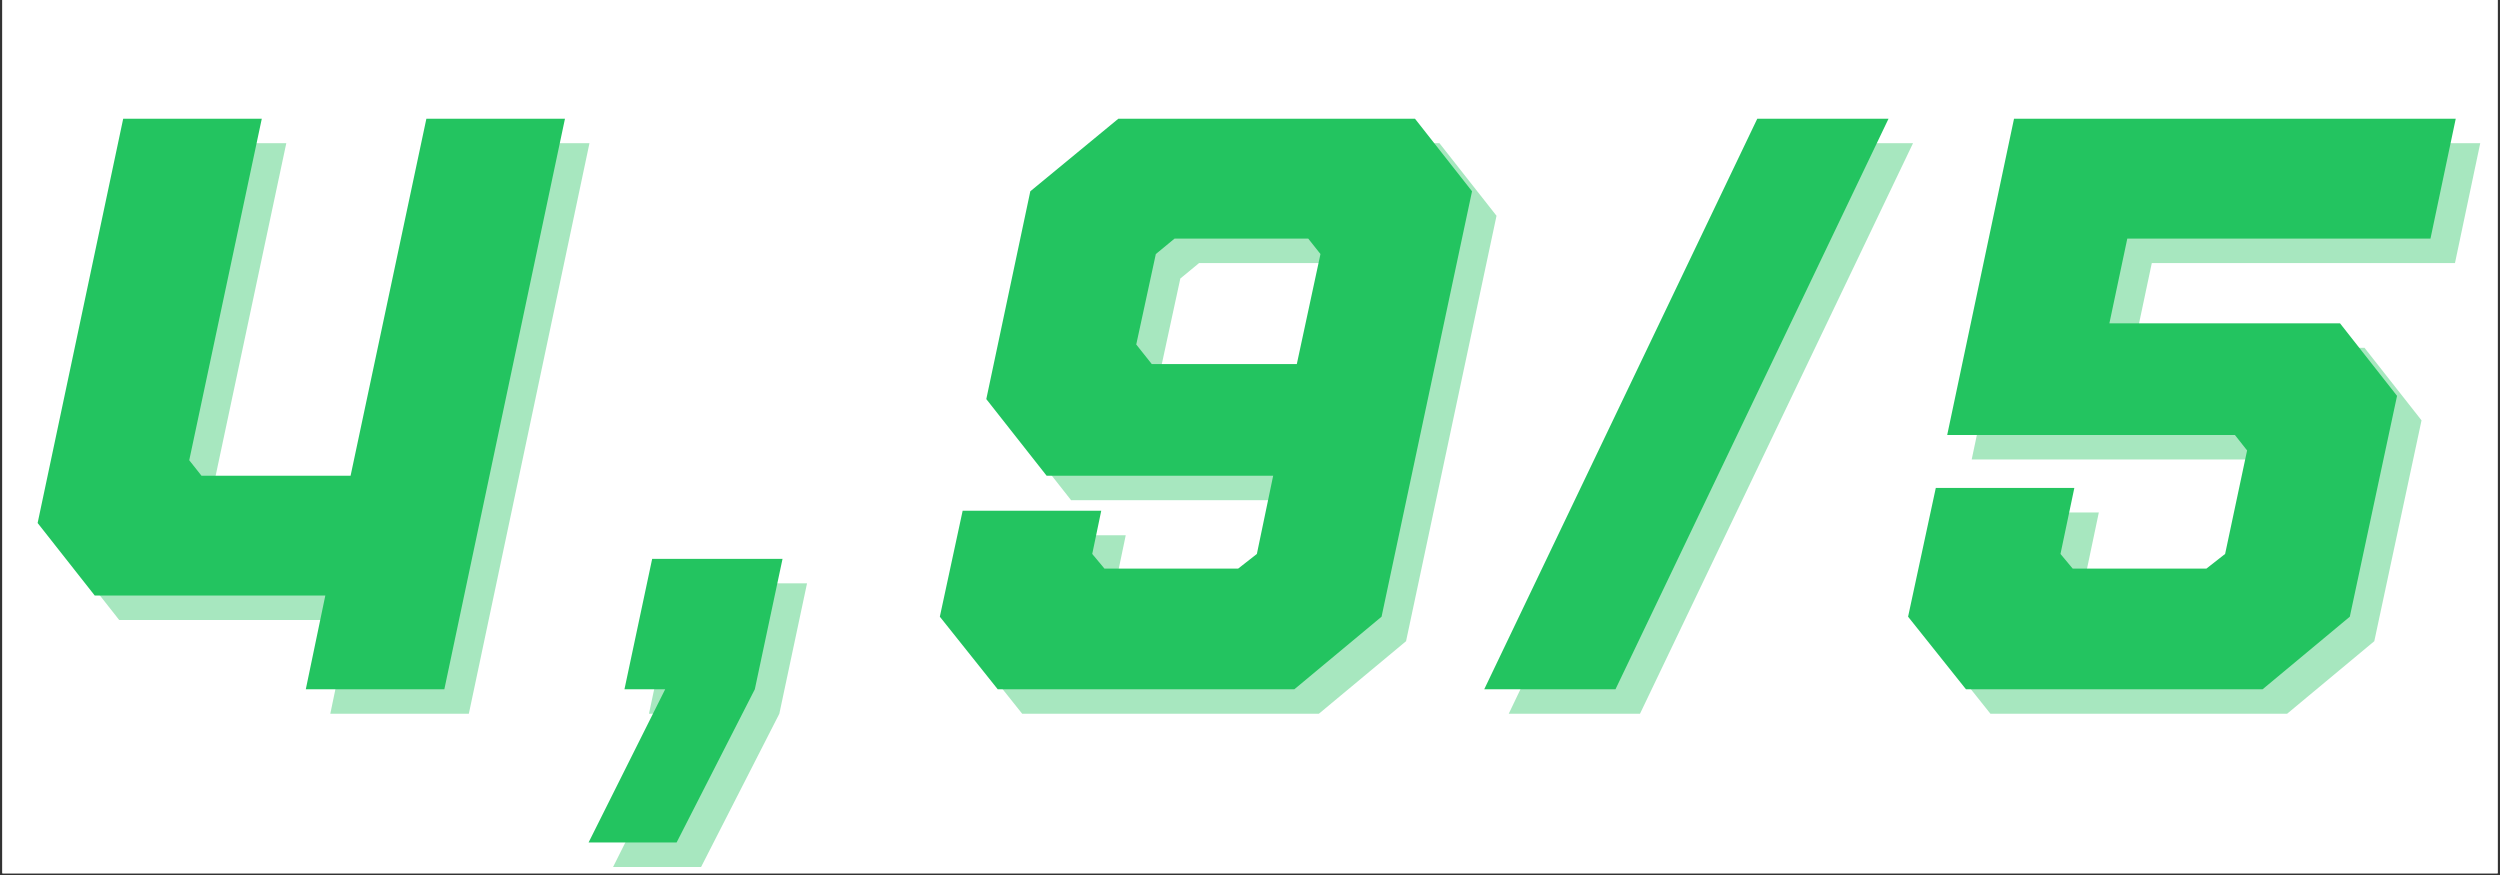 <svg version="1.0" preserveAspectRatio="xMidYMid meet" height="350" viewBox="0 0 750 262.5" zoomAndPan="magnify" width="1000" xmlns:xlink="http://www.w3.org/1999/xlink" xmlns="http://www.w3.org/2000/svg"><rect x="0" y="0" width="750" height="262.5" fill="#333333" stroke="none"/><defs><g></g><clipPath id="17586ee7e1"><path clip-rule="nonzero" d="M 0.715 0 L 749.285 0 L 749.285 262 L 0.715 262 Z M 0.715 0"></path></clipPath><clipPath id="f8eb9a8f40"><path clip-rule="nonzero" d="M 0.715 11 L 749.285 11 L 749.285 262 L 0.715 262 Z M 0.715 11"></path></clipPath><clipPath id="802472e6c7"><rect height="251" y="0" width="750" x="0"></rect></clipPath></defs><g clip-path="url(#17586ee7e1)"><path fill-rule="nonzero" fill-opacity="1" d="M 0.715 0 L 749.285 0 L 749.285 262 L 0.715 262 Z M 0.715 0" fill="#ffffff"></path><path fill-rule="nonzero" fill-opacity="1" d="M 0.715 0 L 749.285 0 L 749.285 262 L 0.715 262 Z M 0.715 0" fill="#ffffff"></path></g><g clip-path="url(#f8eb9a8f40)"><g transform="matrix(1, 0, 0, 1, 0, 11)"><g clip-path="url(#802472e6c7)"><g fill-opacity="0.4" fill="#23c460"><g transform="translate(6.416, 203.124)"><g><path d="M 29.344 -28.125 L 12.219 -49.875 L 37.891 -171.156 L 79.469 -171.156 L 57.703 -68.703 L 61.375 -64.062 L 106.109 -64.062 L 128.844 -171.156 L 170.422 -171.156 L 134.234 0 L 92.672 0 L 98.531 -28.125 Z M 29.344 -28.125"></path></g></g></g><g fill-opacity="0.4" fill="#23c460"><g transform="translate(192.969, 203.124)"><g><path d="M -9.047 45.969 L 13.938 0 L 1.719 0 L 10.031 -39.125 L 49.141 -39.125 L 40.828 0 L 17.359 45.969 Z M -9.047 45.969"></path></g></g></g><g fill-opacity="0.4" fill="#23c460"><g transform="translate(283.19, 203.124)"><g><path d="M 23.469 0 L 6.109 -21.766 L 12.953 -53.547 L 54.531 -53.547 L 51.828 -40.594 L 55.5 -36.188 L 95.594 -36.188 L 101.219 -40.594 L 106.109 -64.062 L 38.141 -64.062 L 20.047 -87.047 L 33.25 -149.391 L 59.656 -171.156 L 148.656 -171.156 L 165.766 -149.391 L 138.625 -21.766 L 112.469 0 Z M 65.031 -103.422 L 69.688 -97.562 L 113.203 -97.562 L 120.297 -130.562 L 116.625 -135.203 L 76.531 -135.203 L 70.906 -130.562 Z M 65.031 -103.422"></path></g></g></g><g fill-opacity="0.4" fill="#23c460"><g transform="translate(466.809, 203.124)"><g><path d="M -14.188 0 L 67.719 -171.156 L 107.094 -171.156 L 25.188 0 Z M -14.188 0"></path></g></g></g><g fill-opacity="0.4" fill="#23c460"><g transform="translate(571.21, 203.124)"><g><path d="M 25.922 0 L 8.562 -21.766 L 16.875 -60.391 L 58.438 -60.391 L 54.281 -40.594 L 57.953 -36.188 L 98.047 -36.188 L 103.672 -40.594 L 110.266 -71.641 L 106.609 -76.281 L 20.297 -76.281 L 40.344 -171.156 L 172.859 -171.156 L 165.281 -135.203 L 74.328 -135.203 L 68.953 -109.781 L 138.141 -109.781 L 155.25 -88.016 L 141.078 -21.766 L 114.922 0 Z M 25.922 0"></path></g></g></g><g fill-opacity="1" fill="#23c460"><g transform="translate(-0.932, 195.776)"><g><path d="M 29.344 -28.125 L 12.219 -49.875 L 37.891 -171.156 L 79.469 -171.156 L 57.703 -68.703 L 61.375 -64.062 L 106.109 -64.062 L 128.844 -171.156 L 170.422 -171.156 L 134.234 0 L 92.672 0 L 98.531 -28.125 Z M 29.344 -28.125"></path></g></g></g><g fill-opacity="1" fill="#23c460"><g transform="translate(185.621, 195.776)"><g><path d="M -9.047 45.969 L 13.938 0 L 1.719 0 L 10.031 -39.125 L 49.141 -39.125 L 40.828 0 L 17.359 45.969 Z M -9.047 45.969"></path></g></g></g><g fill-opacity="1" fill="#23c460"><g transform="translate(275.842, 195.776)"><g><path d="M 23.469 0 L 6.109 -21.766 L 12.953 -53.547 L 54.531 -53.547 L 51.828 -40.594 L 55.5 -36.188 L 95.594 -36.188 L 101.219 -40.594 L 106.109 -64.062 L 38.141 -64.062 L 20.047 -87.047 L 33.25 -149.391 L 59.656 -171.156 L 148.656 -171.156 L 165.766 -149.391 L 138.625 -21.766 L 112.469 0 Z M 65.031 -103.422 L 69.688 -97.562 L 113.203 -97.562 L 120.297 -130.562 L 116.625 -135.203 L 76.531 -135.203 L 70.906 -130.562 Z M 65.031 -103.422"></path></g></g></g><g fill-opacity="1" fill="#23c460"><g transform="translate(459.461, 195.776)"><g><path d="M -14.188 0 L 67.719 -171.156 L 107.094 -171.156 L 25.188 0 Z M -14.188 0"></path></g></g></g><g fill-opacity="1" fill="#23c460"><g transform="translate(563.863, 195.776)"><g><path d="M 25.922 0 L 8.562 -21.766 L 16.875 -60.391 L 58.438 -60.391 L 54.281 -40.594 L 57.953 -36.188 L 98.047 -36.188 L 103.672 -40.594 L 110.266 -71.641 L 106.609 -76.281 L 20.297 -76.281 L 40.344 -171.156 L 172.859 -171.156 L 165.281 -135.203 L 74.328 -135.203 L 68.953 -109.781 L 138.141 -109.781 L 155.25 -88.016 L 141.078 -21.766 L 114.922 0 Z M 25.922 0"></path></g></g></g></g></g></g></svg>